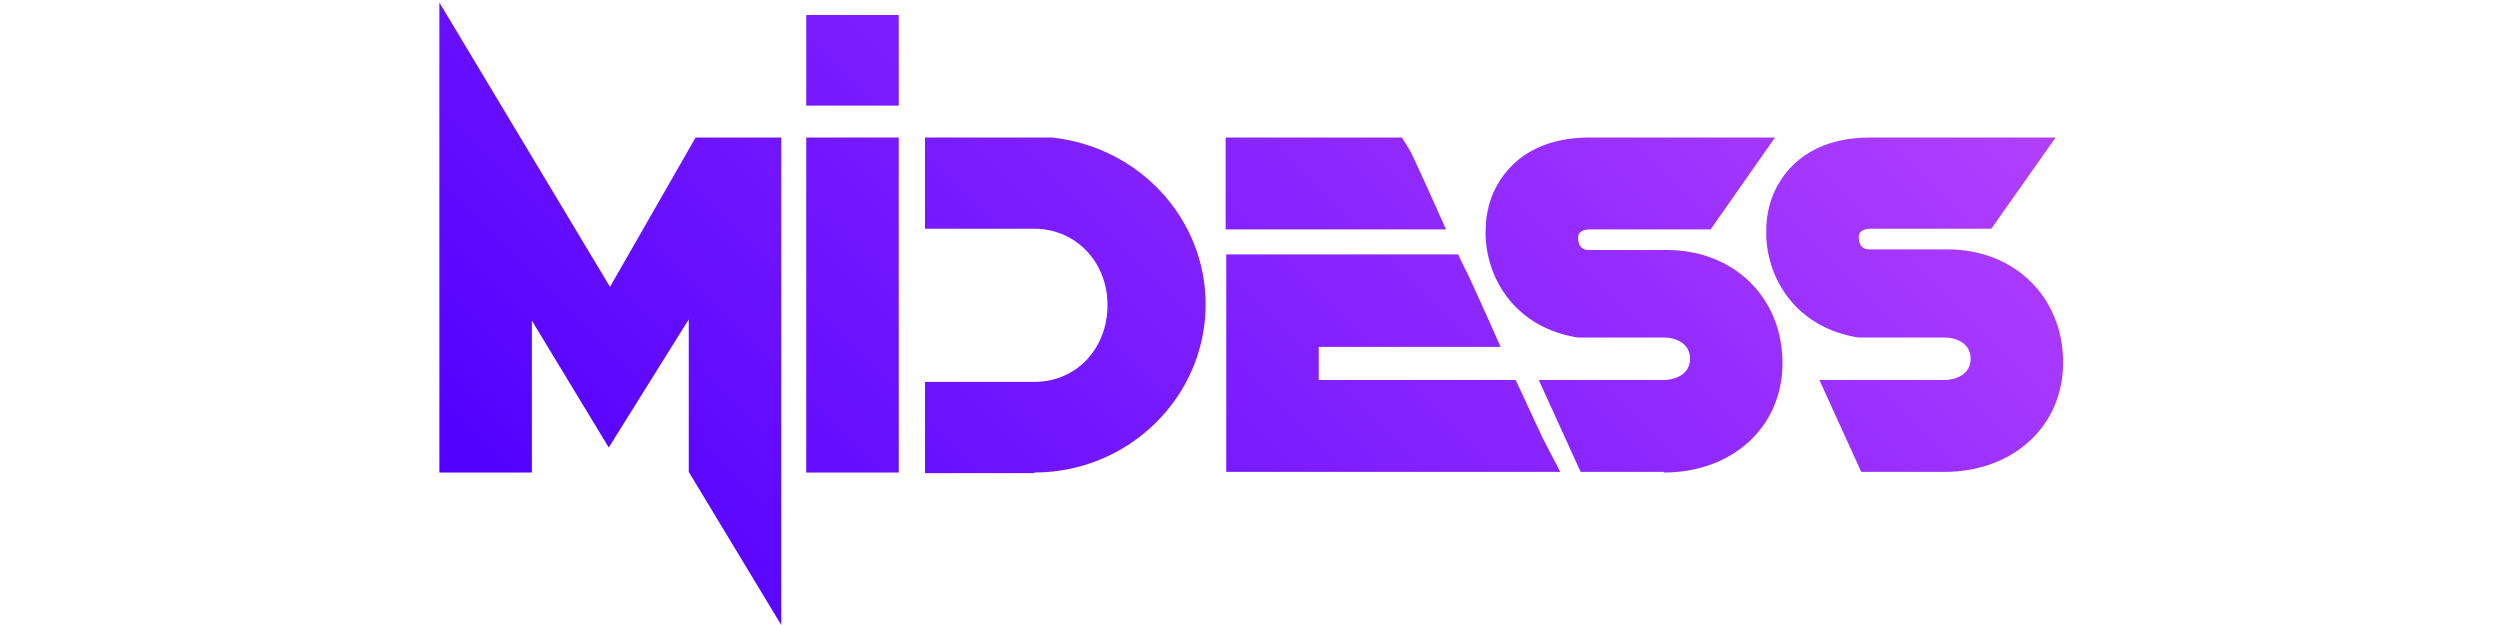 <?xml version="1.0" encoding="utf-8"?>
<!-- Generator: Adobe Illustrator 28.1.0, SVG Export Plug-In . SVG Version: 6.00 Build 0)  -->
<svg version="1.1" id="Layer_1" xmlns="http://www.w3.org/2000/svg" xmlns:xlink="http://www.w3.org/1999/xlink" x="0px" y="0px"
	 viewBox="0 0 400 100" style="enable-background:new 0 0 400 100;" xml:space="preserve">
<style type="text/css">
	.st0{fill:url(#SVGID_1_);}
</style>
<linearGradient id="SVGID_1_" gradientUnits="userSpaceOnUse" x1="113.895" y1="119.124" x2="269.946" y2="-36.927">
	<stop  offset="1.246007e-07" style="stop-color:#5000FF"/>
	<stop  offset="1" style="stop-color:#B23FFF"/>
</linearGradient>
<path class="st0" d="M110.2,75.5V51.1L97.4,71.6L85.1,51.3v24.3H70.3V0.4l27.3,45.5L111.3,22H125v78L110.2,75.5z M143.8,75.6V22H129
	v53.6H143.8z M231.4,36.8l-2.1-4.7c-3.3-7.3-3.7-8.1-4-8.5l-1-1.6h-28.2v14.7H231.4z M249.7,75.6l-2.5-4.8c-0.5-0.9-1.1-2.3-1.9-4
	c-0.6-1.2-1.2-2.6-1.9-4.1l-0.9-1.9H211v-5.3h29.1l-2.1-4.7c-0.6-1.4-1.3-2.8-1.9-4.2c-0.6-1.3-1.2-2.7-1.9-4l-0.9-1.9h-37.1v34.8
	H249.7z M266.2,75.6c11,0,19-7.3,19-17.5c0-10.5-7.8-18.1-18.5-18.1h-12.4c-0.5,0-1.8,0-1.8-2c0-1.1,1.2-1.3,1.8-1.3h19.4l10.3-14.7
	h-29.7c-7.4,0-12.8,3.1-15.4,8.9c-0.8,1.9-1.2,3.9-1.2,6l0,0.8c0.2,7,4.8,14.7,14.7,16.3l0.3,0h13.5c1.9,0,4.2,0.9,4.2,3.4
	c0,2.7-2.7,3.4-4.2,3.4h-20l6.7,14.7H266.2z M165.5,75.6c15.1,0,27.4-12.1,27.4-26.9c0-13.7-10.6-25.2-24.6-26.7l-0.2,0h-0.2
	c-0.4,0-0.7,0-1,0c-0.4,0-0.9,0-1.4,0h-17.5v14.6h17.5c6.6,0,11.7,5.3,11.7,12.2c0,7-5,12.3-11.7,12.3h-17.5v14.6H165.5z
	 M143.8,16.9V2.4H129v14.5H143.8z M311.1,75.5c11,0,19-7.3,19-17.5c0-10.5-7.8-18.1-18.5-18.1h-12.4c-0.5,0-1.8,0-1.8-2
	c0-1.1,1.2-1.3,1.8-1.3h19.4L328.9,22h-29.7c-7.4,0-12.8,3.1-15.4,8.9c-0.8,1.9-1.2,3.9-1.2,6l0,0.8c0.2,7,4.8,14.7,14.7,16.3l0.3,0
	h13.5c1.9,0,4.2,0.9,4.2,3.4c0,2.7-2.7,3.4-4.2,3.4h-20l6.7,14.7H311.1z"/>
</svg>
